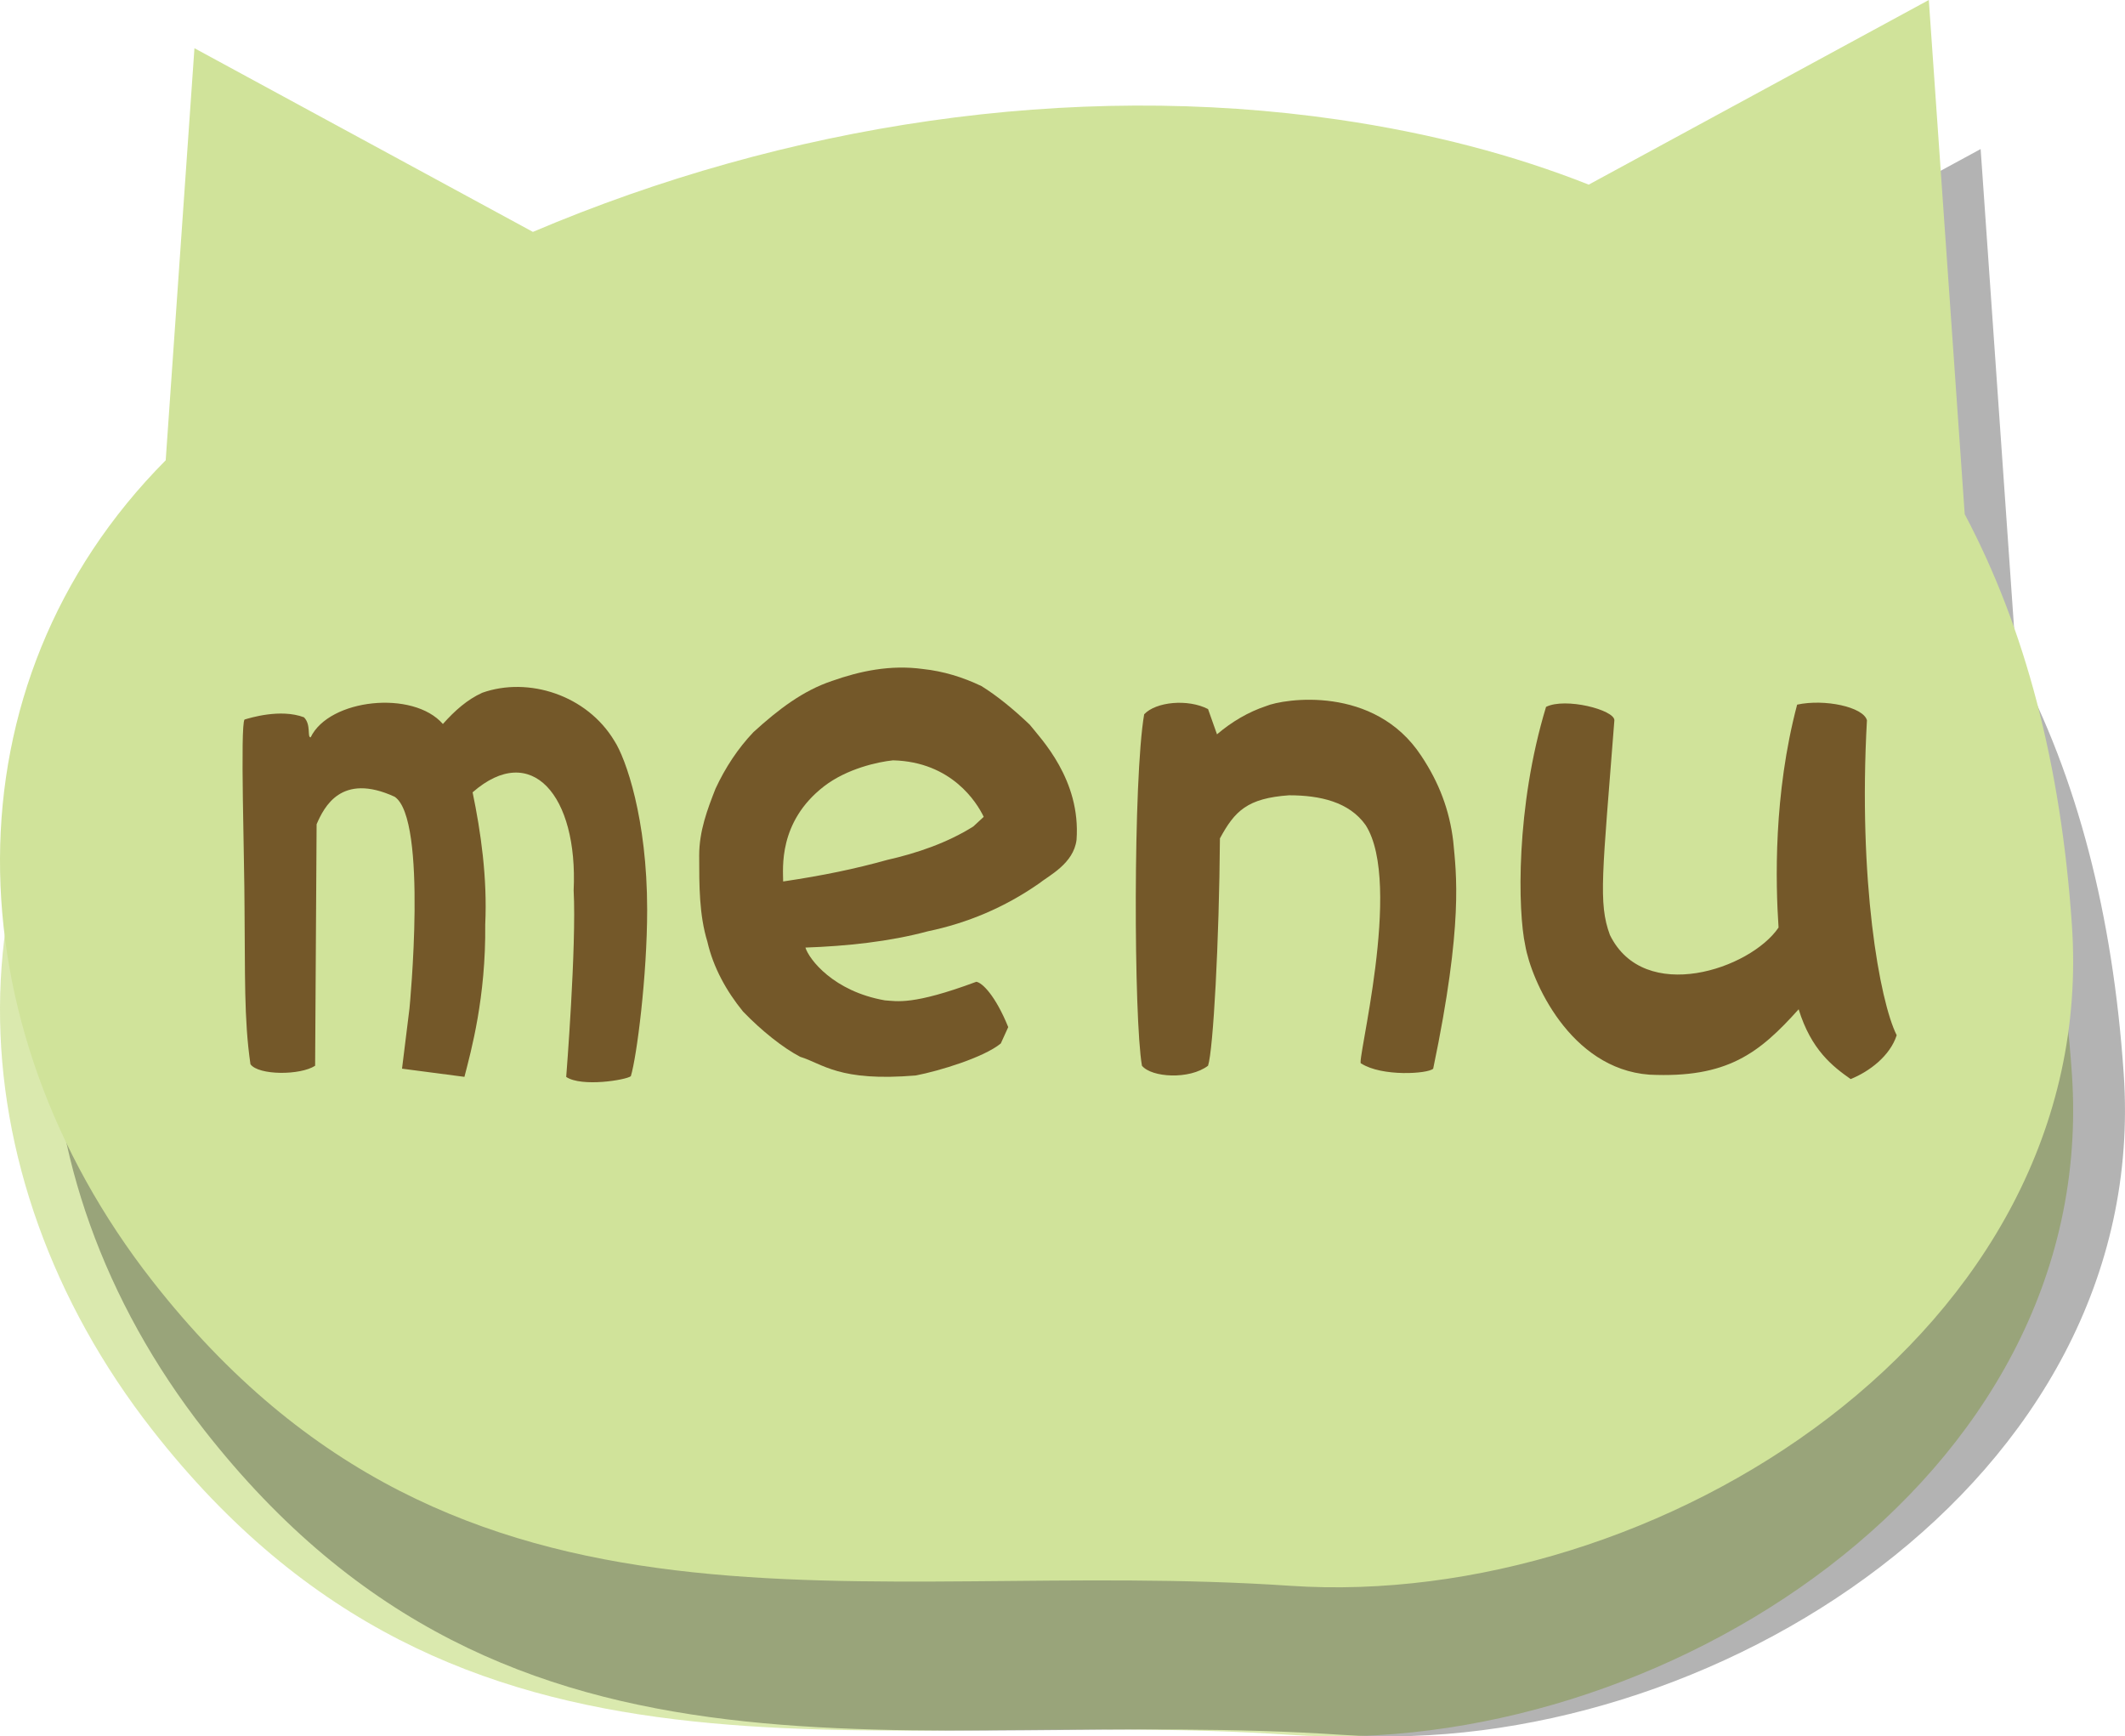 <?xml version="1.0" encoding="utf-8"?>
<!-- Generator: Adobe Illustrator 16.0.4, SVG Export Plug-In . SVG Version: 6.00 Build 0)  -->
<!DOCTYPE svg PUBLIC "-//W3C//DTD SVG 1.1//EN" "http://www.w3.org/Graphics/SVG/1.1/DTD/svg11.dtd">
<svg version="1.1" id="レイヤー_1" xmlns="http://www.w3.org/2000/svg" xmlns:xlink="http://www.w3.org/1999/xlink" x="0px"
	 y="0px" width="122.999px" height="100.487px" viewBox="0 0 122.999 100.487" enable-background="new 0 0 122.999 100.487"
	 xml:space="preserve">
<path opacity="0.8" fill="#D0E39A" d="M119.925,62.149c-0.631-9.252-2.702-17.165-6.204-23.765l-2.078-29.758L91.958,19.312
	c-4.319-1.711-9.131-2.979-14.489-3.762c-15.529-2.26-31.982,0.276-46.624,6.496l-19.59-10.63L9.591,35.265
	c-12.904,12.992-12.414,32.61-0.773,47.49c17.846,22.816,40.876,15.957,65.868,17.645C95.837,101.823,121.546,85.779,119.925,62.149
	z"/>
<path opacity="0.3" d="M122.925,62.149c-0.631-9.252-2.702-17.165-6.204-23.765l-2.078-29.758L94.958,19.312
	c-4.319-1.711-9.131-2.979-14.489-3.762c-15.529-2.26-31.982,0.276-46.624,6.496l-19.59-10.63l-1.664,23.849
	c-12.904,12.992-12.414,32.61-0.773,47.49c17.846,22.816,40.876,15.957,65.868,17.645C98.837,101.823,124.546,85.779,122.925,62.149
	z"/>
<path fill="#D0E39A" d="M119.925,53.522c-0.631-9.252-2.702-17.165-6.204-23.765L111.643,0L91.958,10.685
	c-4.319-1.711-9.131-2.979-14.489-3.762C61.94,4.664,45.487,7.2,30.845,13.42L11.255,2.79L9.591,26.638
	C-3.313,39.63-2.823,59.248,8.818,74.128c17.846,22.816,40.876,15.957,65.868,17.645C95.837,93.196,121.546,77.152,119.925,53.522z"
	/>
<g>
	<path fill="#745829" d="M33.204,51.529c0.258-5.504-2.451-8.645-5.849-5.676c0.474,2.277,0.86,4.943,0.731,7.652
		c0.043,4.216-0.817,7.312-1.204,8.814l-3.612-0.473l0.431-3.483c0,0,1.074-10.965-0.86-12.255
		c-3.096-1.419-4.085,0.603-4.515,1.592L18.24,61.677c-0.86,0.561-3.269,0.561-3.742-0.086c-0.387-2.623-0.301-5.289-0.344-9.028
		c0-2.709-0.258-10.578,0-10.922c0.301-0.088,2.064-0.646,3.44-0.131c0.43,0.432,0.172,1.161,0.387,1.161
		c1.075-2.234,5.935-2.752,7.654-0.772c0.688-0.773,1.419-1.419,2.279-1.808c2.666-0.944,6.062,0.129,7.653,2.795
		c0.645,0.989,1.892,4.474,1.892,9.763c0,3.827-0.602,8.514-0.945,9.632c-0.258,0.215-2.838,0.646-3.741,0.043
		C32.773,62.322,33.375,54.754,33.204,51.529z"/>
	<path fill="#745829" d="M46.319,61.161c-0.989-0.516-2.236-1.505-3.312-2.623c-0.946-1.16-1.72-2.536-2.063-4.042
		c-0.474-1.548-0.474-3.225-0.474-4.987c0-1.419,0.474-2.666,0.946-3.868c0.559-1.204,1.29-2.322,2.193-3.27
		c1.462-1.333,2.881-2.408,4.558-2.967c1.591-0.562,3.354-0.946,5.246-0.688c1.204,0.129,2.321,0.475,3.396,0.989
		c0.903,0.561,1.849,1.333,2.795,2.235c0.646,0.815,2.966,3.183,2.708,6.665c-0.172,1.376-1.59,2.062-2.191,2.537
		c-1.979,1.376-4.128,2.277-6.407,2.752c-2.236,0.602-4.688,0.858-7.095,0.944c0.215,0.688,1.634,2.537,4.601,3.055
		c0.688,0.043,1.591,0.301,5.289-1.075c0.344,0.043,1.118,0.815,1.849,2.623l-0.43,0.946c-0.989,0.814-3.569,1.591-4.902,1.849
		C48.554,62.623,47.608,61.548,46.319,61.161z M56.939,47.272c-0.387-0.816-1.849-3.184-5.246-3.27
		c-0.859,0.086-2.666,0.475-3.999,1.505c-2.665,2.063-2.364,4.772-2.364,5.506c2.321-0.346,4.171-0.731,6.02-1.247
		c1.72-0.389,3.483-0.989,4.988-1.937L56.939,47.272z"/>
	<path fill="#745829" d="M79.042,47.746c-0.946-1.333-2.623-1.721-4.43-1.721c-2.408,0.172-3.139,0.901-4,2.494
		c-0.043,5.934-0.387,12.255-0.688,13.156c-1.074,0.816-3.268,0.688-3.826,0c-0.475-2.709-0.518-16.598,0.129-20.339
		c0.688-0.729,2.537-0.901,3.697-0.301l0.518,1.462c0.857-0.729,1.807-1.29,2.838-1.634c1.031-0.431,6.277-1.247,8.986,2.881
		c1.031,1.548,1.635,3.139,1.85,4.944c0.172,1.85,0.602,4.729-1.16,13.158c-0.303,0.301-2.969,0.473-4.172-0.303
		C78.439,61.719,81.234,51.142,79.042,47.746z"/>
	<path fill="#745829" d="M104.109,58.409c-2.277,2.537-4.127,3.999-8.643,3.784c-4.602-0.344-6.838-5.461-7.182-7.481
		c-0.431-1.979-0.56-7.998,1.204-13.803c1.117-0.56,3.955,0.172,3.955,0.773c-0.688,8.899-0.944,10.576-0.258,12.427
		c1.979,4.042,8.127,1.979,9.761-0.43c-0.173-2.58-0.302-7.697,1.075-12.9c1.59-0.344,3.826,0.13,4.041,0.903
		c-0.517,9.286,0.731,16.254,1.722,18.229c-0.388,1.204-1.593,2.107-2.666,2.537C106.087,61.719,104.841,60.774,104.109,58.409z"/>
</g>
</svg>
